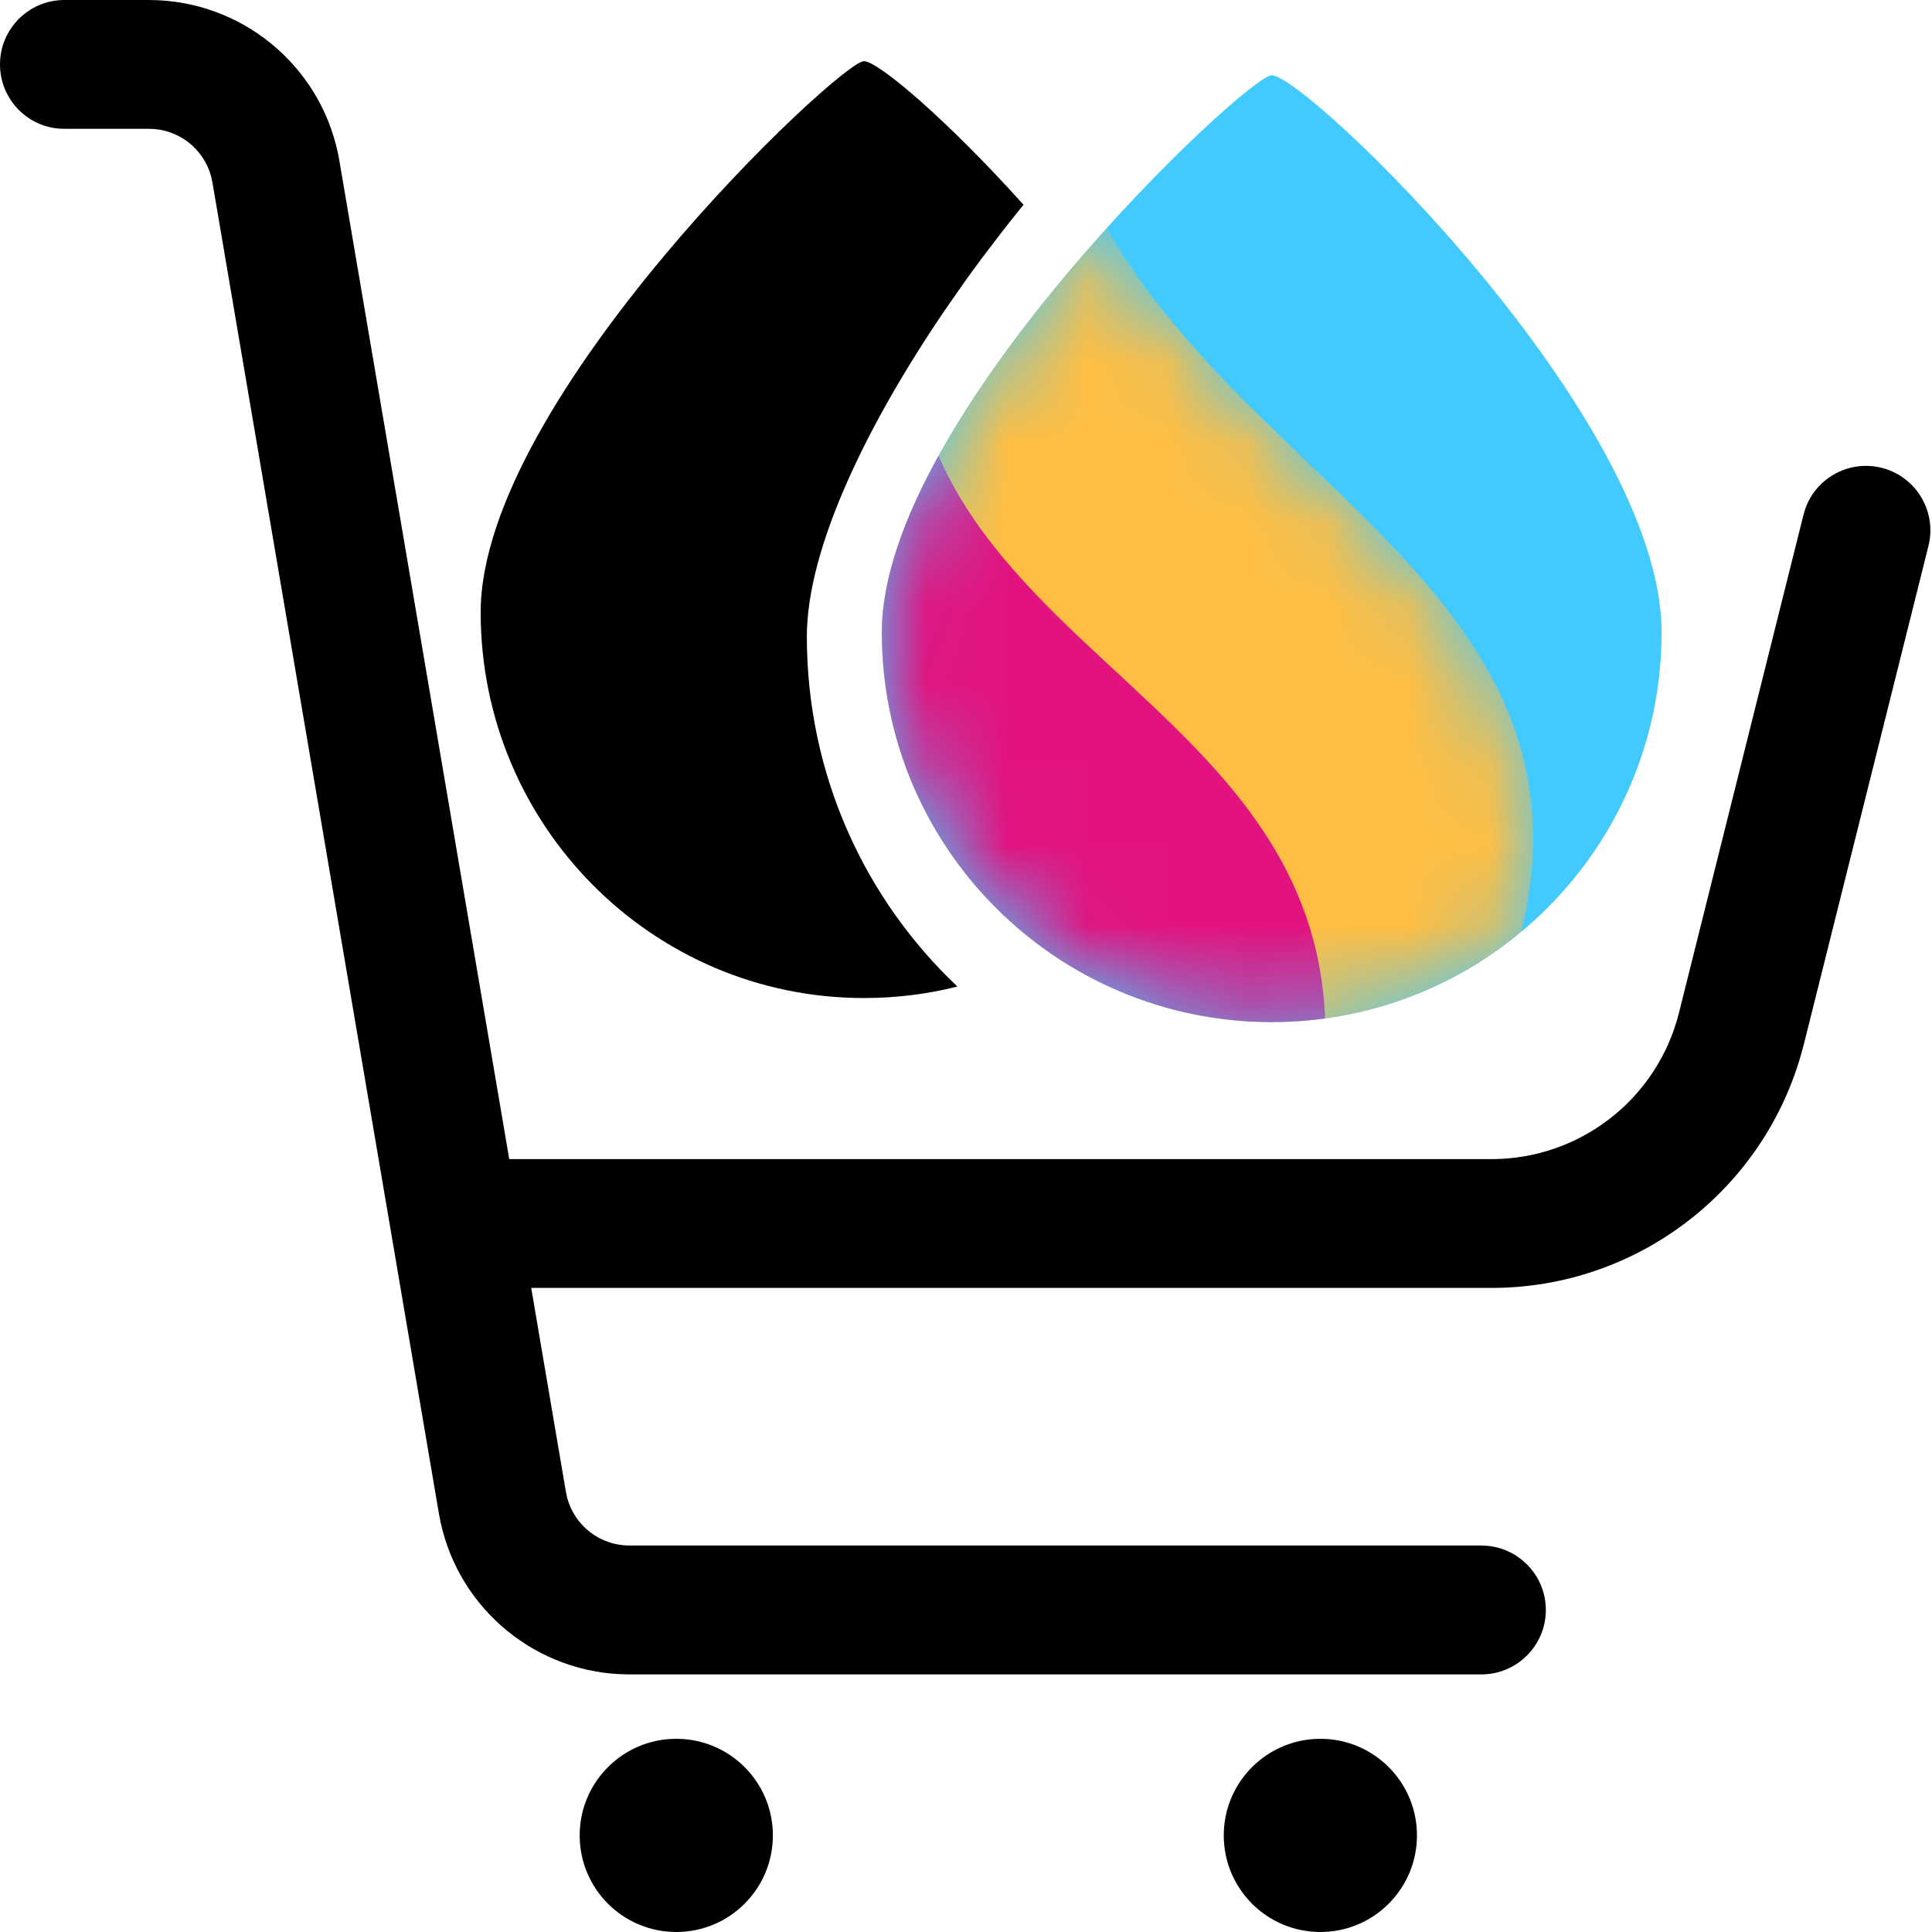 <svg width="24" height="24" viewBox="0 0 24 24" fill="none" xmlns="http://www.w3.org/2000/svg">
<path fill-rule="evenodd" clip-rule="evenodd" d="M15.797 12.697C13.122 12.697 10.954 10.529 10.954 7.854C10.954 5.179 15.495 0.935 15.797 0.935C16.23 0.935 20.641 5.179 20.641 7.854C20.641 10.529 18.472 12.697 15.797 12.697Z" fill="#42CAFF"/>
<mask id="mask0_21_53" style="mask-type:alpha" maskUnits="userSpaceOnUse" x="10" y="2" width="10" height="11">
<path d="M13.749 2.832C12.426 4.299 10.954 6.331 10.954 7.854C10.954 10.529 13.122 12.697 15.797 12.697C16.978 12.697 18.06 12.275 18.9 11.573C19.907 7.4 15.409 5.994 13.666 2.678L13.749 2.832Z" fill="white"/>
</mask>
<g mask="url(#mask0_21_53)">
<path d="M13.749 2.832C12.426 4.299 10.954 6.331 10.954 7.854C10.954 10.529 13.122 12.697 15.797 12.697C16.978 12.697 18.06 12.275 18.9 11.573C19.907 7.4 15.409 5.994 13.666 2.678L13.749 2.832Z" fill="#FFBE43"/>
<path fill-rule="evenodd" clip-rule="evenodd" d="M11.658 5.662C11.233 6.43 10.954 7.19 10.954 7.854C10.954 10.529 13.122 12.697 15.797 12.697C16.022 12.697 16.244 12.682 16.461 12.652C16.386 10.806 15.285 9.668 14.119 8.581L13.707 8.198C12.93 7.476 12.174 6.743 11.724 5.805L11.658 5.662Z" fill="#E21380"/>
</g>
<path fill-rule="evenodd" clip-rule="evenodd" d="M1.90719e-05 0.8C1.90719e-05 0.358 0.358 0 0.8 0H1.85L1.97 0.003C3.088 0.059 4.026 0.883 4.216 1.997L6.326 14.399H18.528L18.646 14.396C19.697 14.345 20.599 13.611 20.857 12.581L22.404 6.394L22.426 6.32C22.562 5.935 22.97 5.711 23.374 5.811C23.802 5.919 24.063 6.353 23.956 6.782L22.409 12.969L22.37 13.112C21.877 14.816 20.314 15.999 18.529 15.999H6.599L7.03 18.533L7.046 18.608C7.14 18.954 7.454 19.199 7.819 19.199H18.402L18.48 19.203C18.885 19.242 19.203 19.584 19.203 20C19.203 20.441 18.844 20.8 18.402 20.8H7.819L7.698 20.797C6.58 20.741 5.641 19.915 5.452 18.801L2.639 2.266L2.622 2.19C2.529 1.845 2.214 1.6 1.85 1.6H0.8L0.723 1.597C0.317 1.558 1.90719e-05 1.216 1.90719e-05 0.8ZM16.317 21.603L16.402 21.6L16.488 21.603C17.111 21.647 17.602 22.166 17.602 22.8C17.602 23.463 17.065 24 16.402 24C15.739 24 15.202 23.463 15.202 22.8C15.202 22.166 15.694 21.647 16.317 21.603ZM8.315 21.603L8.401 21.6L8.487 21.603C9.11 21.647 9.601 22.166 9.601 22.8C9.601 23.463 9.064 24 8.401 24C7.738 24 7.201 23.463 7.201 22.8C7.201 22.166 7.693 21.647 8.315 21.603ZM5.971 7.606C5.971 4.96 10.434 0.76 10.732 0.76C10.91 0.76 11.772 1.495 12.715 2.544L12.677 2.59C12.597 2.689 12.518 2.789 12.439 2.89L12.205 3.197C12.127 3.301 12.051 3.405 11.976 3.511L11.754 3.829C10.77 5.269 10.023 6.811 10.023 7.907C10.023 9.621 10.741 11.166 11.893 12.255C11.521 12.349 11.133 12.398 10.732 12.398C8.103 12.398 5.971 10.253 5.971 7.606Z" fill="black"/>
</svg>
